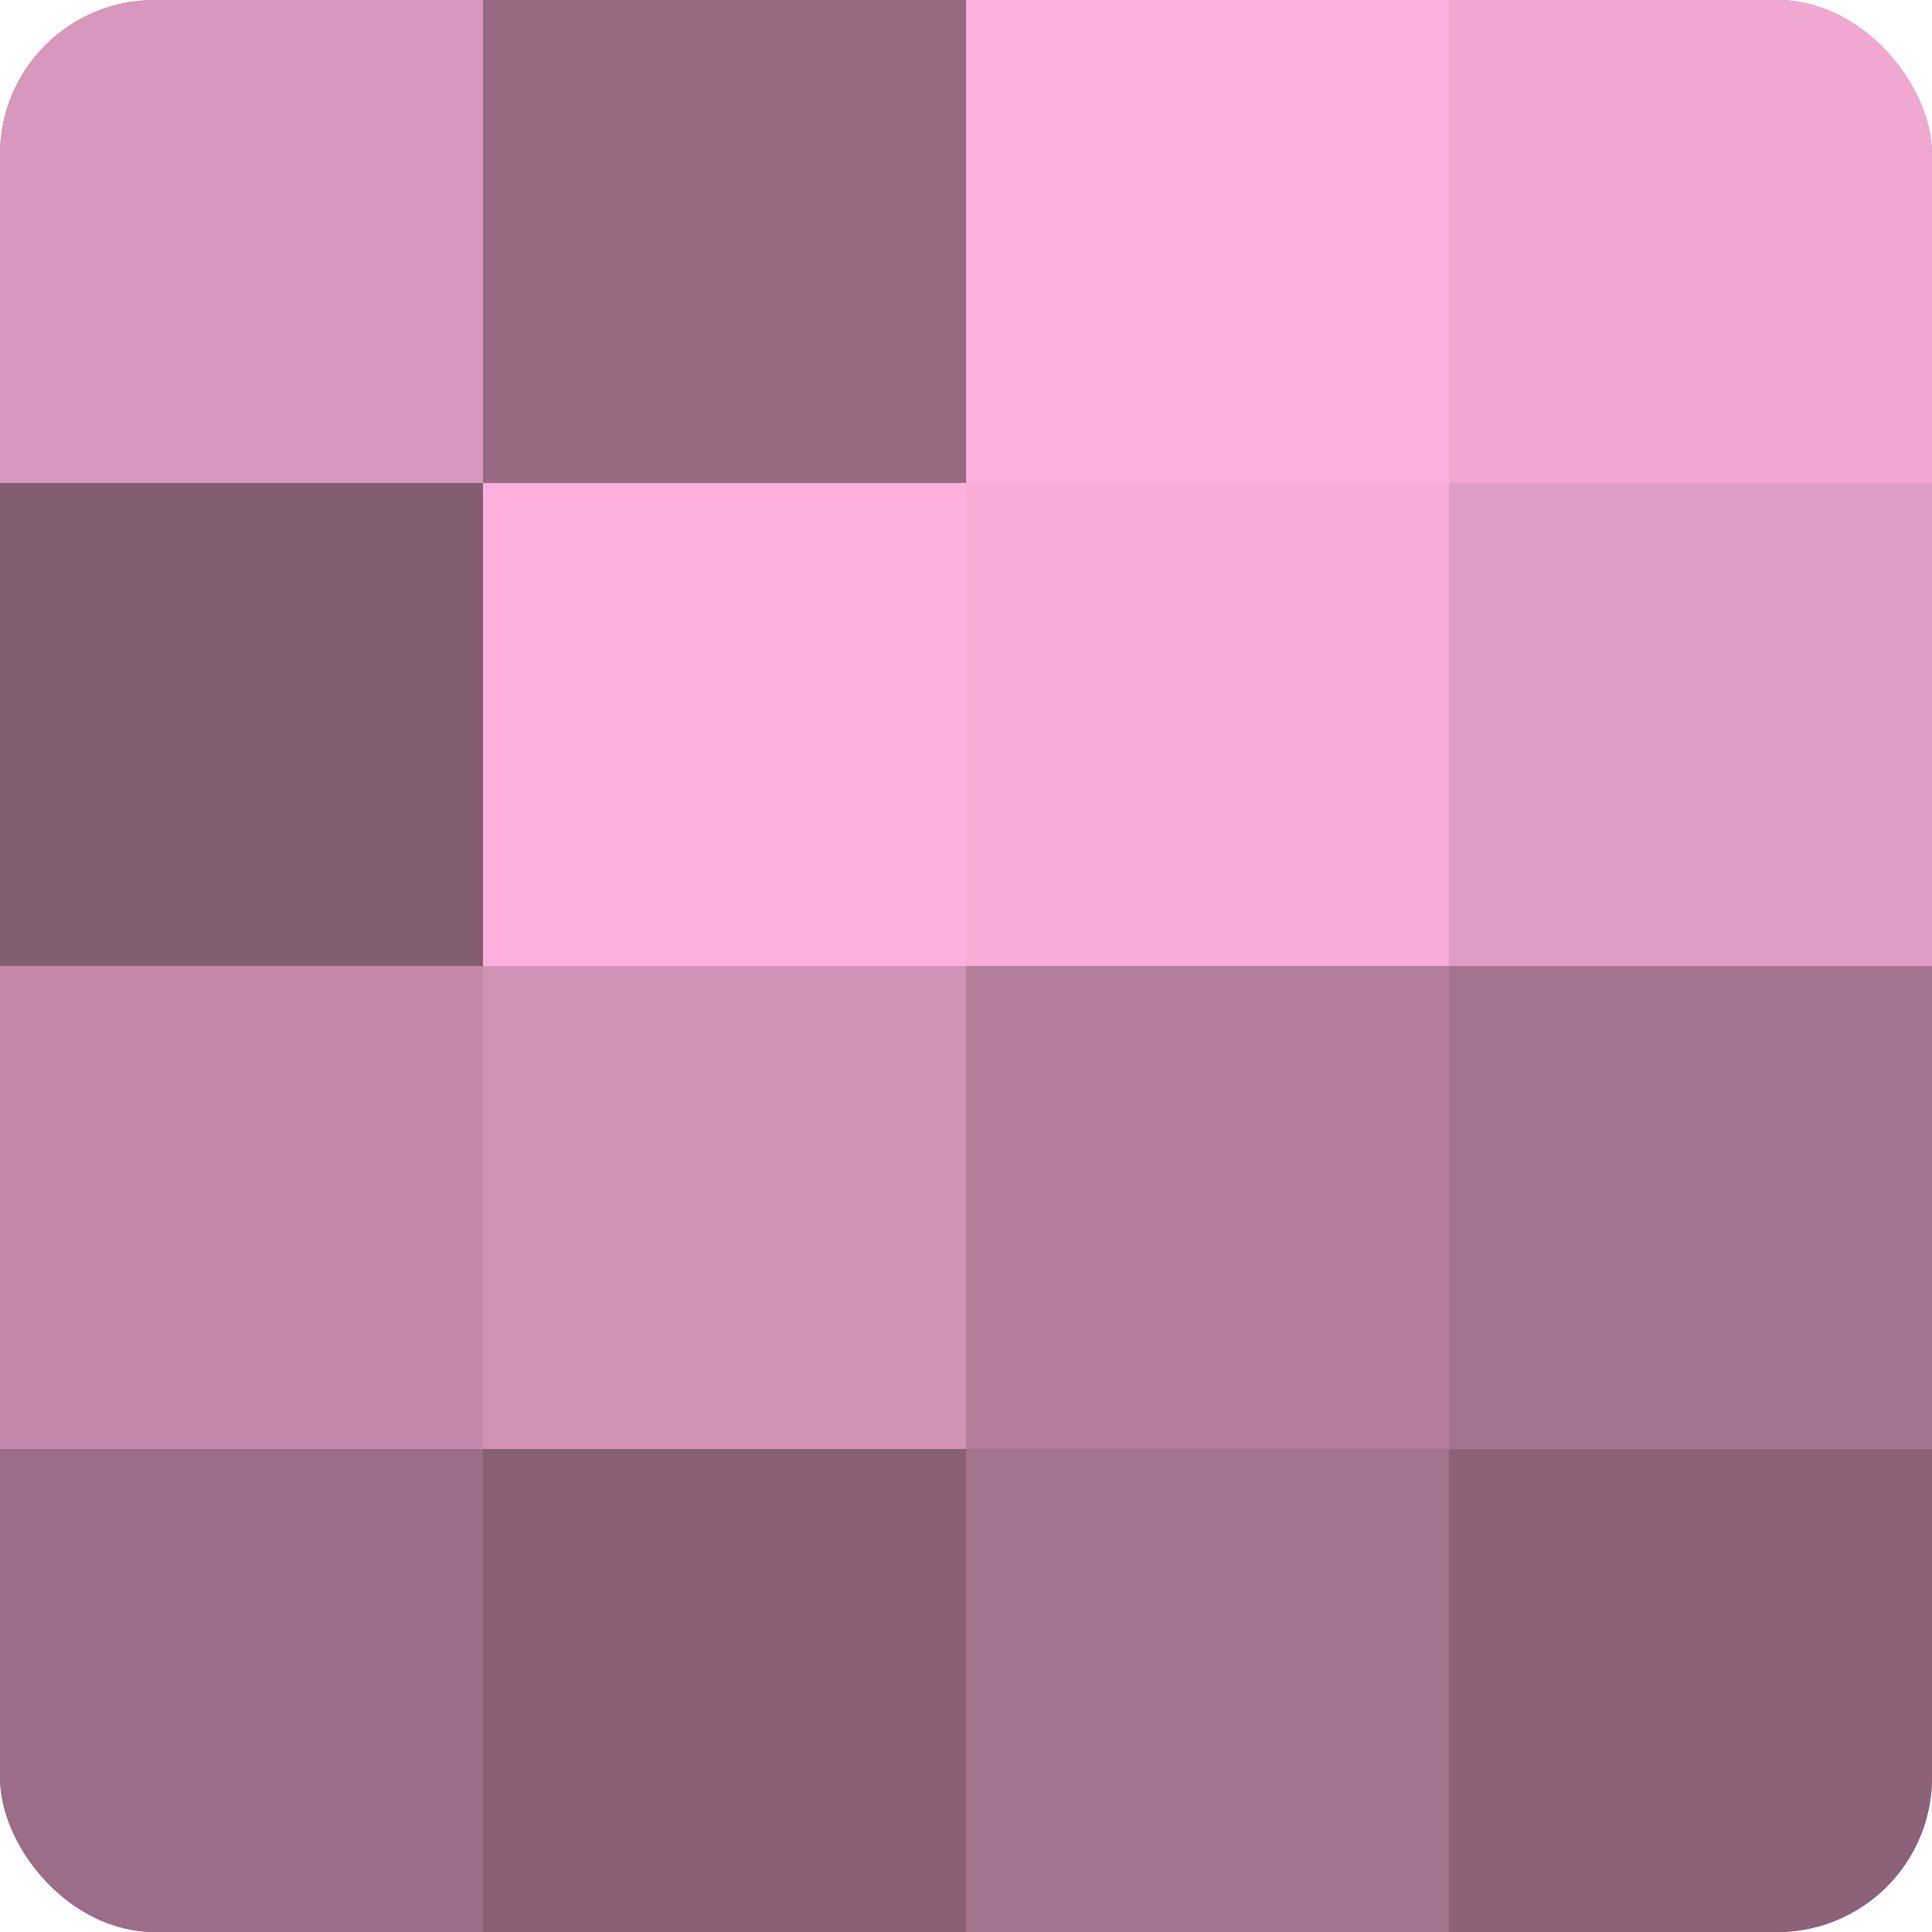 <?xml version="1.0" encoding="UTF-8"?>
<svg xmlns="http://www.w3.org/2000/svg" width="60" height="60" viewBox="0 0 100 100" preserveAspectRatio="xMidYMid meet"><defs><clipPath id="c" width="100" height="100"><rect width="100" height="100" rx="8" ry="8"/></clipPath></defs><g clip-path="url(#c)"><rect width="100" height="100" fill="#a0708b"/><rect width="25" height="25" fill="#d897bc"/><rect y="25" width="25" height="25" fill="#845d73"/><rect y="50" width="25" height="25" fill="#c489aa"/><rect y="75" width="25" height="25" fill="#9c6d88"/><rect x="25" width="25" height="25" fill="#986a84"/><rect x="25" y="25" width="25" height="25" fill="#fcb0db"/><rect x="25" y="50" width="25" height="25" fill="#d092b5"/><rect x="25" y="75" width="25" height="25" fill="#885f76"/><rect x="50" width="25" height="25" fill="#fcb0db"/><rect x="50" y="25" width="25" height="25" fill="#f8add7"/><rect x="50" y="50" width="25" height="25" fill="#b47e9c"/><rect x="50" y="75" width="25" height="25" fill="#a4738f"/><rect x="75" width="25" height="25" fill="#f0a8d0"/><rect x="75" y="25" width="25" height="25" fill="#e09dc3"/><rect x="75" y="50" width="25" height="25" fill="#a4738f"/><rect x="75" y="75" width="25" height="25" fill="#8c627a"/></g></svg>
